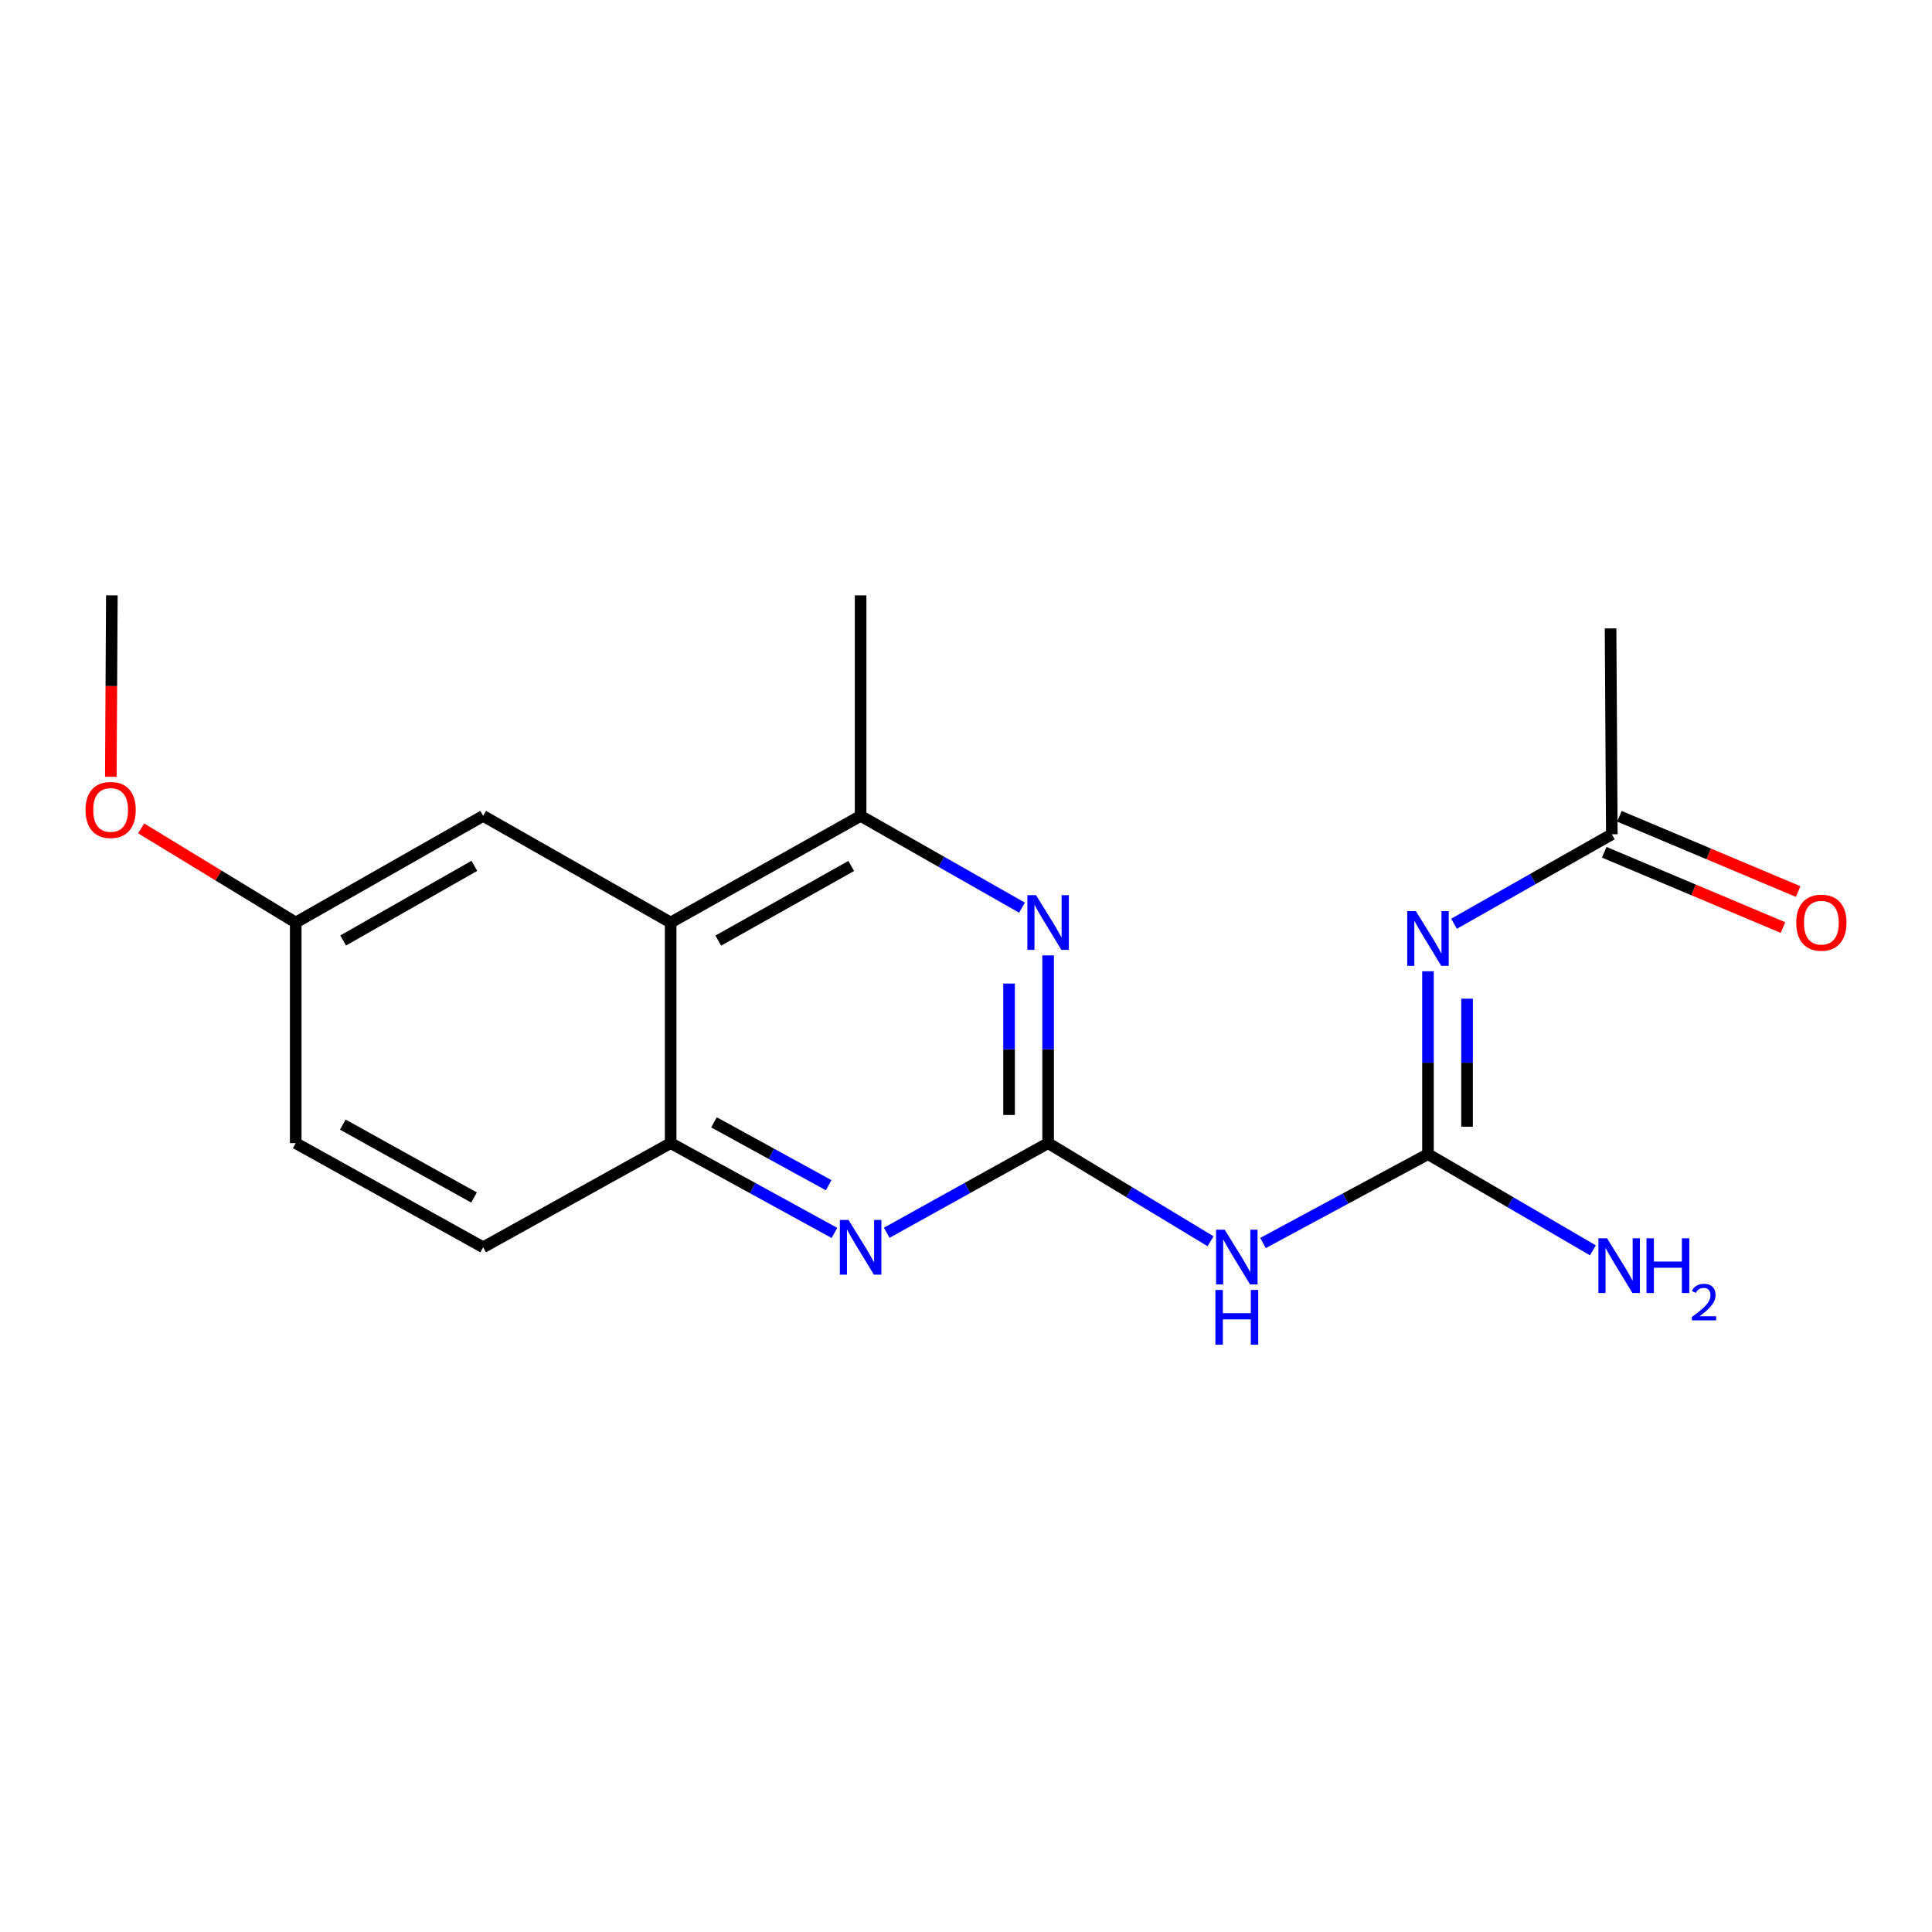 <?xml version='1.0' encoding='iso-8859-1'?>
<svg version='1.1' baseProfile='full'
              xmlns='http://www.w3.org/2000/svg'
                      xmlns:rdkit='http://www.rdkit.org/xml'
                      xmlns:xlink='http://www.w3.org/1999/xlink'
                  xml:space='preserve'
width='1000px' height='1000px' viewBox='0 0 1000 1000'>
<!-- END OF HEADER -->
<rect style='opacity:1.0;fill:#FFFFFF;stroke:none' width='1000' height='1000' x='0' y='0'> </rect>
<path class='bond-2' d='M 542.507,591.682 L 584.547,617.075' style='fill:none;fill-rule:evenodd;stroke:#000000;stroke-width:6px;stroke-linecap:butt;stroke-linejoin:miter;stroke-opacity:1' />
<path class='bond-2' d='M 584.547,617.075 L 626.587,642.469' style='fill:none;fill-rule:evenodd;stroke:#0000FF;stroke-width:6px;stroke-linecap:butt;stroke-linejoin:miter;stroke-opacity:1' />
<path class='bond-3' d='M 542.507,591.682 L 542.507,543.096' style='fill:none;fill-rule:evenodd;stroke:#000000;stroke-width:6px;stroke-linecap:butt;stroke-linejoin:miter;stroke-opacity:1' />
<path class='bond-3' d='M 542.507,543.096 L 542.507,494.511' style='fill:none;fill-rule:evenodd;stroke:#0000FF;stroke-width:6px;stroke-linecap:butt;stroke-linejoin:miter;stroke-opacity:1' />
<path class='bond-3' d='M 522.287,577.106 L 522.287,543.096' style='fill:none;fill-rule:evenodd;stroke:#000000;stroke-width:6px;stroke-linecap:butt;stroke-linejoin:miter;stroke-opacity:1' />
<path class='bond-3' d='M 522.287,543.096 L 522.287,509.087' style='fill:none;fill-rule:evenodd;stroke:#0000FF;stroke-width:6px;stroke-linecap:butt;stroke-linejoin:miter;stroke-opacity:1' />
<path class='bond-4' d='M 542.507,591.682 L 500.737,614.883' style='fill:none;fill-rule:evenodd;stroke:#000000;stroke-width:6px;stroke-linecap:butt;stroke-linejoin:miter;stroke-opacity:1' />
<path class='bond-4' d='M 500.737,614.883 L 458.967,638.083' style='fill:none;fill-rule:evenodd;stroke:#0000FF;stroke-width:6px;stroke-linecap:butt;stroke-linejoin:miter;stroke-opacity:1' />
<path class='bond-0' d='M 739.122,597.377 L 696.425,620.378' style='fill:none;fill-rule:evenodd;stroke:#000000;stroke-width:6px;stroke-linecap:butt;stroke-linejoin:miter;stroke-opacity:1' />
<path class='bond-0' d='M 696.425,620.378 L 653.729,643.38' style='fill:none;fill-rule:evenodd;stroke:#0000FF;stroke-width:6px;stroke-linecap:butt;stroke-linejoin:miter;stroke-opacity:1' />
<path class='bond-1' d='M 739.122,597.377 L 739.122,550.046' style='fill:none;fill-rule:evenodd;stroke:#000000;stroke-width:6px;stroke-linecap:butt;stroke-linejoin:miter;stroke-opacity:1' />
<path class='bond-1' d='M 739.122,550.046 L 739.122,502.714' style='fill:none;fill-rule:evenodd;stroke:#0000FF;stroke-width:6px;stroke-linecap:butt;stroke-linejoin:miter;stroke-opacity:1' />
<path class='bond-1' d='M 759.341,583.178 L 759.341,550.046' style='fill:none;fill-rule:evenodd;stroke:#000000;stroke-width:6px;stroke-linecap:butt;stroke-linejoin:miter;stroke-opacity:1' />
<path class='bond-1' d='M 759.341,550.046 L 759.341,516.914' style='fill:none;fill-rule:evenodd;stroke:#0000FF;stroke-width:6px;stroke-linecap:butt;stroke-linejoin:miter;stroke-opacity:1' />
<path class='bond-12' d='M 739.122,597.377 L 781.796,622.273' style='fill:none;fill-rule:evenodd;stroke:#000000;stroke-width:6px;stroke-linecap:butt;stroke-linejoin:miter;stroke-opacity:1' />
<path class='bond-12' d='M 781.796,622.273 L 824.471,647.168' style='fill:none;fill-rule:evenodd;stroke:#0000FF;stroke-width:6px;stroke-linecap:butt;stroke-linejoin:miter;stroke-opacity:1' />
<path class='bond-8' d='M 752.596,478.126 L 793.437,454.974' style='fill:none;fill-rule:evenodd;stroke:#0000FF;stroke-width:6px;stroke-linecap:butt;stroke-linejoin:miter;stroke-opacity:1' />
<path class='bond-8' d='M 793.437,454.974 L 834.278,431.822' style='fill:none;fill-rule:evenodd;stroke:#000000;stroke-width:6px;stroke-linecap:butt;stroke-linejoin:miter;stroke-opacity:1' />
<path class='bond-6' d='M 528.975,469.802 L 487.213,446.055' style='fill:none;fill-rule:evenodd;stroke:#0000FF;stroke-width:6px;stroke-linecap:butt;stroke-linejoin:miter;stroke-opacity:1' />
<path class='bond-6' d='M 487.213,446.055 L 445.451,422.307' style='fill:none;fill-rule:evenodd;stroke:#000000;stroke-width:6px;stroke-linecap:butt;stroke-linejoin:miter;stroke-opacity:1' />
<path class='bond-7' d='M 431.908,638.165 L 389.518,614.923' style='fill:none;fill-rule:evenodd;stroke:#0000FF;stroke-width:6px;stroke-linecap:butt;stroke-linejoin:miter;stroke-opacity:1' />
<path class='bond-7' d='M 389.518,614.923 L 347.127,591.682' style='fill:none;fill-rule:evenodd;stroke:#000000;stroke-width:6px;stroke-linecap:butt;stroke-linejoin:miter;stroke-opacity:1' />
<path class='bond-7' d='M 428.912,613.463 L 399.238,597.194' style='fill:none;fill-rule:evenodd;stroke:#0000FF;stroke-width:6px;stroke-linecap:butt;stroke-linejoin:miter;stroke-opacity:1' />
<path class='bond-7' d='M 399.238,597.194 L 369.565,580.925' style='fill:none;fill-rule:evenodd;stroke:#000000;stroke-width:6px;stroke-linecap:butt;stroke-linejoin:miter;stroke-opacity:1' />
<path class='bond-5' d='M 347.127,477.496 L 347.127,591.682' style='fill:none;fill-rule:evenodd;stroke:#000000;stroke-width:6px;stroke-linecap:butt;stroke-linejoin:miter;stroke-opacity:1' />
<path class='bond-9' d='M 347.127,477.496 L 250.083,422.307' style='fill:none;fill-rule:evenodd;stroke:#000000;stroke-width:6px;stroke-linecap:butt;stroke-linejoin:miter;stroke-opacity:1' />
<path class='bond-19' d='M 347.127,477.496 L 445.451,422.307' style='fill:none;fill-rule:evenodd;stroke:#000000;stroke-width:6px;stroke-linecap:butt;stroke-linejoin:miter;stroke-opacity:1' />
<path class='bond-19' d='M 371.773,486.85 L 440.6,448.218' style='fill:none;fill-rule:evenodd;stroke:#000000;stroke-width:6px;stroke-linecap:butt;stroke-linejoin:miter;stroke-opacity:1' />
<path class='bond-16' d='M 445.451,422.307 L 445.451,308.155' style='fill:none;fill-rule:evenodd;stroke:#000000;stroke-width:6px;stroke-linecap:butt;stroke-linejoin:miter;stroke-opacity:1' />
<path class='bond-11' d='M 347.127,591.682 L 250.083,645.59' style='fill:none;fill-rule:evenodd;stroke:#000000;stroke-width:6px;stroke-linecap:butt;stroke-linejoin:miter;stroke-opacity:1' />
<path class='bond-10' d='M 830.354,441.139 L 876.612,460.62' style='fill:none;fill-rule:evenodd;stroke:#000000;stroke-width:6px;stroke-linecap:butt;stroke-linejoin:miter;stroke-opacity:1' />
<path class='bond-10' d='M 876.612,460.62 L 922.869,480.1' style='fill:none;fill-rule:evenodd;stroke:#FF0000;stroke-width:6px;stroke-linecap:butt;stroke-linejoin:miter;stroke-opacity:1' />
<path class='bond-10' d='M 838.202,422.505 L 884.459,441.985' style='fill:none;fill-rule:evenodd;stroke:#000000;stroke-width:6px;stroke-linecap:butt;stroke-linejoin:miter;stroke-opacity:1' />
<path class='bond-10' d='M 884.459,441.985 L 930.717,461.465' style='fill:none;fill-rule:evenodd;stroke:#FF0000;stroke-width:6px;stroke-linecap:butt;stroke-linejoin:miter;stroke-opacity:1' />
<path class='bond-17' d='M 834.278,431.822 L 833.627,325.275' style='fill:none;fill-rule:evenodd;stroke:#000000;stroke-width:6px;stroke-linecap:butt;stroke-linejoin:miter;stroke-opacity:1' />
<path class='bond-20' d='M 250.083,422.307 L 153.062,477.496' style='fill:none;fill-rule:evenodd;stroke:#000000;stroke-width:6px;stroke-linecap:butt;stroke-linejoin:miter;stroke-opacity:1' />
<path class='bond-20' d='M 245.527,448.161 L 177.612,486.793' style='fill:none;fill-rule:evenodd;stroke:#000000;stroke-width:6px;stroke-linecap:butt;stroke-linejoin:miter;stroke-opacity:1' />
<path class='bond-14' d='M 250.083,645.59 L 153.062,591.682' style='fill:none;fill-rule:evenodd;stroke:#000000;stroke-width:6px;stroke-linecap:butt;stroke-linejoin:miter;stroke-opacity:1' />
<path class='bond-14' d='M 245.351,619.829 L 177.436,582.094' style='fill:none;fill-rule:evenodd;stroke:#000000;stroke-width:6px;stroke-linecap:butt;stroke-linejoin:miter;stroke-opacity:1' />
<path class='bond-13' d='M 153.062,477.496 L 153.062,591.682' style='fill:none;fill-rule:evenodd;stroke:#000000;stroke-width:6px;stroke-linecap:butt;stroke-linejoin:miter;stroke-opacity:1' />
<path class='bond-15' d='M 153.062,477.496 L 113.065,453.136' style='fill:none;fill-rule:evenodd;stroke:#000000;stroke-width:6px;stroke-linecap:butt;stroke-linejoin:miter;stroke-opacity:1' />
<path class='bond-15' d='M 113.065,453.136 L 73.069,428.777' style='fill:none;fill-rule:evenodd;stroke:#FF0000;stroke-width:6px;stroke-linecap:butt;stroke-linejoin:miter;stroke-opacity:1' />
<path class='bond-18' d='M 57.362,402.056 L 57.628,355.106' style='fill:none;fill-rule:evenodd;stroke:#FF0000;stroke-width:6px;stroke-linecap:butt;stroke-linejoin:miter;stroke-opacity:1' />
<path class='bond-18' d='M 57.628,355.106 L 57.894,308.155' style='fill:none;fill-rule:evenodd;stroke:#000000;stroke-width:6px;stroke-linecap:butt;stroke-linejoin:miter;stroke-opacity:1' />
<path  class='atom-2' d='M 732.862 471.604
L 742.142 486.604
Q 743.062 488.084, 744.542 490.764
Q 746.022 493.444, 746.102 493.604
L 746.102 471.604
L 749.862 471.604
L 749.862 499.924
L 745.982 499.924
L 736.022 483.524
Q 734.862 481.604, 733.622 479.404
Q 732.422 477.204, 732.062 476.524
L 732.062 499.924
L 728.382 499.924
L 728.382 471.604
L 732.862 471.604
' fill='#0000FF'/>
<path  class='atom-3' d='M 633.919 636.519
L 643.199 651.519
Q 644.119 652.999, 645.599 655.679
Q 647.079 658.359, 647.159 658.519
L 647.159 636.519
L 650.919 636.519
L 650.919 664.839
L 647.039 664.839
L 637.079 648.439
Q 635.919 646.519, 634.679 644.319
Q 633.479 642.119, 633.119 641.439
L 633.119 664.839
L 629.439 664.839
L 629.439 636.519
L 633.919 636.519
' fill='#0000FF'/>
<path  class='atom-3' d='M 629.099 667.671
L 632.939 667.671
L 632.939 679.711
L 647.419 679.711
L 647.419 667.671
L 651.259 667.671
L 651.259 695.991
L 647.419 695.991
L 647.419 682.911
L 632.939 682.911
L 632.939 695.991
L 629.099 695.991
L 629.099 667.671
' fill='#0000FF'/>
<path  class='atom-4' d='M 536.247 463.336
L 545.527 478.336
Q 546.447 479.816, 547.927 482.496
Q 549.407 485.176, 549.487 485.336
L 549.487 463.336
L 553.247 463.336
L 553.247 491.656
L 549.367 491.656
L 539.407 475.256
Q 538.247 473.336, 537.007 471.136
Q 535.807 468.936, 535.447 468.256
L 535.447 491.656
L 531.767 491.656
L 531.767 463.336
L 536.247 463.336
' fill='#0000FF'/>
<path  class='atom-5' d='M 439.191 631.43
L 448.471 646.43
Q 449.391 647.91, 450.871 650.59
Q 452.351 653.27, 452.431 653.43
L 452.431 631.43
L 456.191 631.43
L 456.191 659.75
L 452.311 659.75
L 442.351 643.35
Q 441.191 641.43, 439.951 639.23
Q 438.751 637.03, 438.391 636.35
L 438.391 659.75
L 434.711 659.75
L 434.711 631.43
L 439.191 631.43
' fill='#0000FF'/>
<path  class='atom-11' d='M 929.735 477.576
Q 929.735 470.776, 933.095 466.976
Q 936.455 463.176, 942.735 463.176
Q 949.015 463.176, 952.375 466.976
Q 955.735 470.776, 955.735 477.576
Q 955.735 484.456, 952.335 488.376
Q 948.935 492.256, 942.735 492.256
Q 936.495 492.256, 933.095 488.376
Q 929.735 484.496, 929.735 477.576
M 942.735 489.056
Q 947.055 489.056, 949.375 486.176
Q 951.735 483.256, 951.735 477.576
Q 951.735 472.016, 949.375 469.216
Q 947.055 466.376, 942.735 466.376
Q 938.415 466.376, 936.055 469.176
Q 933.735 471.976, 933.735 477.576
Q 933.735 483.296, 936.055 486.176
Q 938.415 489.056, 942.735 489.056
' fill='#FF0000'/>
<path  class='atom-13' d='M 831.815 640.945
L 841.095 655.945
Q 842.015 657.425, 843.495 660.105
Q 844.975 662.785, 845.055 662.945
L 845.055 640.945
L 848.815 640.945
L 848.815 669.265
L 844.935 669.265
L 834.975 652.865
Q 833.815 650.945, 832.575 648.745
Q 831.375 646.545, 831.015 645.865
L 831.015 669.265
L 827.335 669.265
L 827.335 640.945
L 831.815 640.945
' fill='#0000FF'/>
<path  class='atom-13' d='M 852.215 640.945
L 856.055 640.945
L 856.055 652.985
L 870.535 652.985
L 870.535 640.945
L 874.375 640.945
L 874.375 669.265
L 870.535 669.265
L 870.535 656.185
L 856.055 656.185
L 856.055 669.265
L 852.215 669.265
L 852.215 640.945
' fill='#0000FF'/>
<path  class='atom-13' d='M 875.748 668.271
Q 876.434 666.502, 878.071 665.526
Q 879.708 664.522, 881.978 664.522
Q 884.803 664.522, 886.387 666.054
Q 887.971 667.585, 887.971 670.304
Q 887.971 673.076, 885.912 675.663
Q 883.879 678.25, 879.655 681.313
L 888.288 681.313
L 888.288 683.425
L 875.695 683.425
L 875.695 681.656
Q 879.18 679.174, 881.239 677.326
Q 883.325 675.478, 884.328 673.815
Q 885.331 672.152, 885.331 670.436
Q 885.331 668.641, 884.434 667.638
Q 883.536 666.634, 881.978 666.634
Q 880.474 666.634, 879.47 667.242
Q 878.467 667.849, 877.754 669.195
L 875.748 668.271
' fill='#0000FF'/>
<path  class='atom-16' d='M 44.265 419.231
Q 44.265 412.431, 47.625 408.631
Q 50.985 404.831, 57.265 404.831
Q 63.545 404.831, 66.905 408.631
Q 70.265 412.431, 70.265 419.231
Q 70.265 426.111, 66.865 430.031
Q 63.465 433.911, 57.265 433.911
Q 51.025 433.911, 47.625 430.031
Q 44.265 426.151, 44.265 419.231
M 57.265 430.711
Q 61.585 430.711, 63.905 427.831
Q 66.265 424.911, 66.265 419.231
Q 66.265 413.671, 63.905 410.871
Q 61.585 408.031, 57.265 408.031
Q 52.945 408.031, 50.585 410.831
Q 48.265 413.631, 48.265 419.231
Q 48.265 424.951, 50.585 427.831
Q 52.945 430.711, 57.265 430.711
' fill='#FF0000'/>
</svg>
